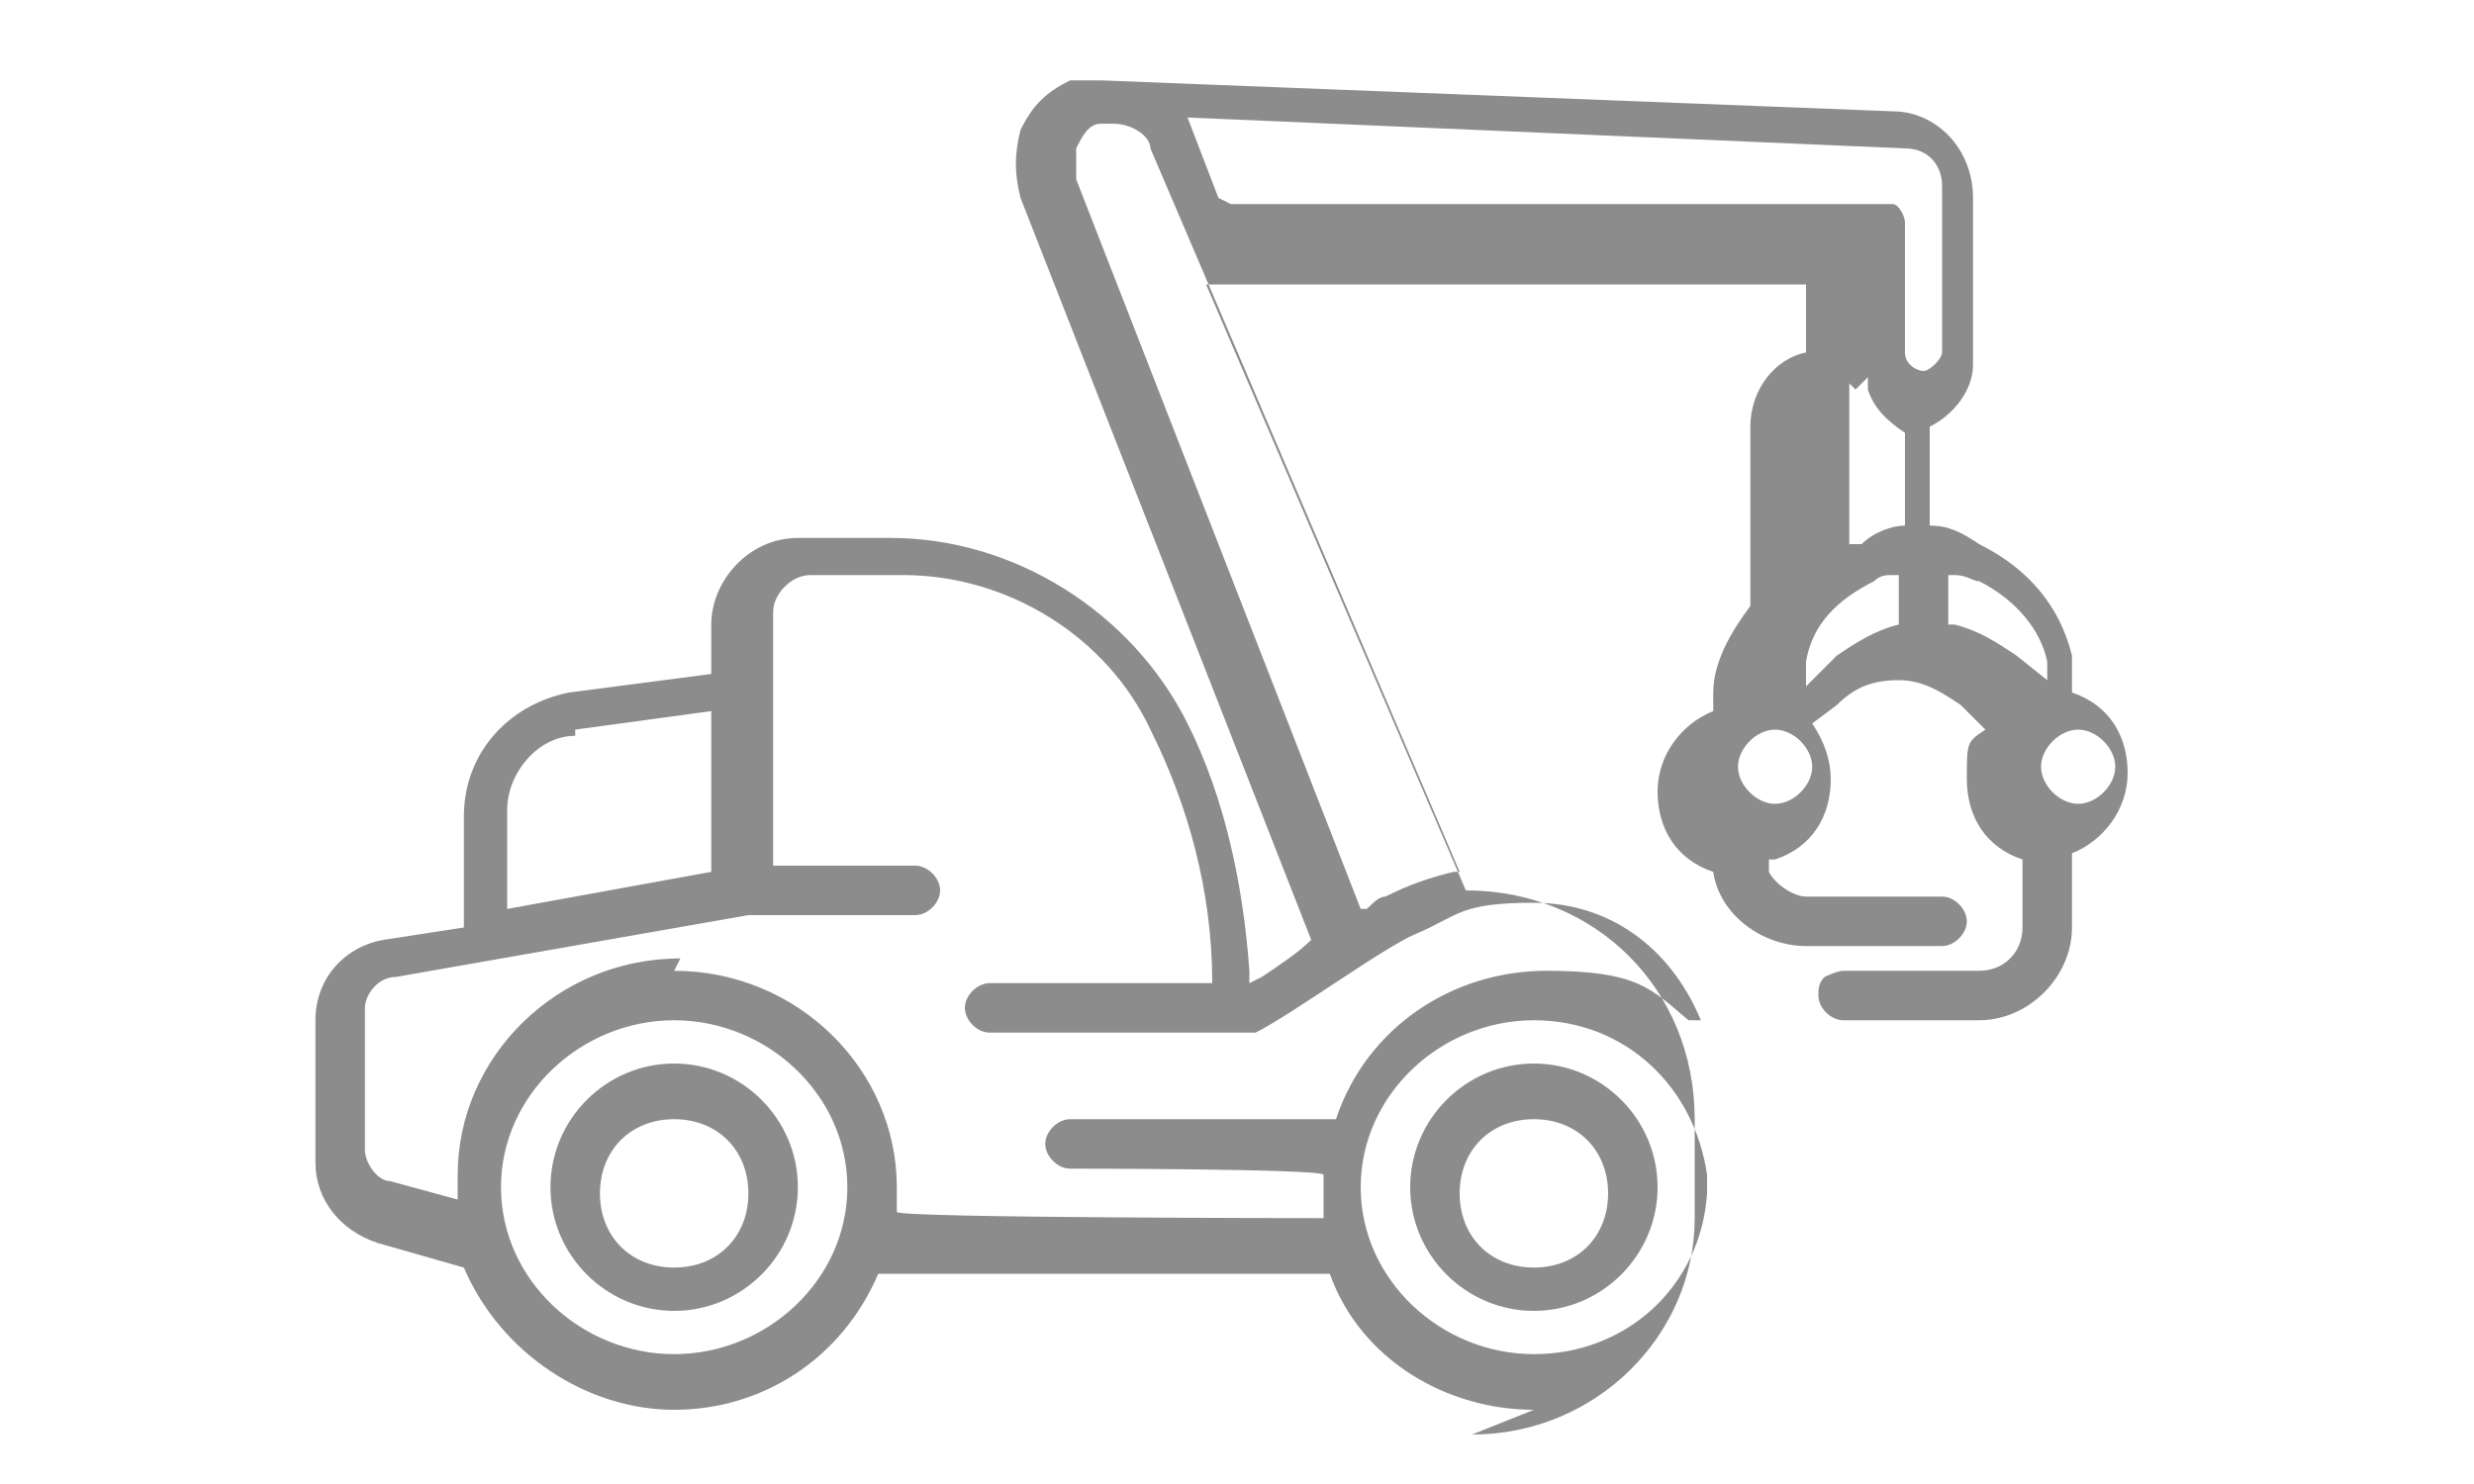 <?xml version="1.0" encoding="UTF-8"?>
<svg id="Livello_1" data-name="Livello 1" xmlns="http://www.w3.org/2000/svg" version="1.1" viewBox="0 0 40 24">
  <defs>
    <style>
      .cls-1 {
        fill: #8c8c8c;
        stroke-width: 0px;
      }
    </style>
  </defs>
  <path class="cls-1" d="M24.8,21.2c-1.1,0-2-.9-2-2s.9-2,2-2,2,.9,2,2-.9,2-2,2ZM24.8,18.1c-.7,0-1.2.5-1.2,1.2s.5,1.2,1.2,1.2,1.2-.5,1.2-1.2-.5-1.2-1.2-1.2Z"/>
  <path class="cls-1" d="M10.9,21.2c-1.1,0-2-.9-2-2s.9-2,2-2,2,.9,2,2-.9,2-2,2ZM10.9,18.1c-.7,0-1.2.5-1.2,1.2s.5,1.2,1.2,1.2,1.2-.5,1.2-1.2-.5-1.2-1.2-1.2Z"/>
  <path class="cls-1" d="M24.8,22.8c-1.4,0-2.8-.8-3.3-2.2h0c0,0-.1,0-.1,0,0,0,0,0-.1,0h-7.1c-.6,1.4-1.9,2.2-3.3,2.2s-2.8-.9-3.4-2.3h0c0,0,0,0,0,0,0,0,0,0,0,0l-1.4-.4c-.6-.2-1-.7-1-1.3v-2.3c0-.7.5-1.2,1.1-1.3l1.3-.2v-1.8c0-1,.7-1.8,1.7-2l2.3-.3v-.8c0-.7.6-1.4,1.4-1.4h1.5c2,0,3.9,1.2,4.8,3,.6,1.2.9,2.6,1,4v.2s.2-.1.2-.1c.3-.2.6-.4.8-.6h0c0,0-4.7-12-4.7-12-.1-.4-.1-.7,0-1.1.2-.4.4-.6.8-.8.1,0,.2,0,.3,0h0s0,0,.1,0h0s0,0,0,0c0,0,0,0,.1,0l12.8.5c.7,0,1.3.6,1.3,1.4v2.7c0,.4-.3.8-.7,1h0s0,1.6,0,1.6h0c.3,0,.5.1.8.3.8.4,1.3,1,1.5,1.8,0,.2,0,.3,0,.5h0c0,0,0,.1,0,.1.6.2.9.7.9,1.3s-.4,1.1-.9,1.3h0v1.2c0,.8-.7,1.5-1.5,1.5h-2.2c-.2,0-.4-.2-.4-.4,0-.1,0-.2.1-.3,0,0,.2-.1.3-.1h2.2c.4,0,.7-.3.7-.7v-1.1h0c-.6-.2-.9-.7-.9-1.3s0-.6.3-.8h0c0,0-.4-.4-.4-.4-.3-.2-.6-.4-1-.4s-.7.1-1,.4l-.4.3h0c.2.3.3.6.3.9,0,.6-.3,1.1-.9,1.3h-.1s0,.2,0,.2c.1.2.4.4.6.4h2.2c.2,0,.4.2.4.4s-.2.4-.4.4h-2.2c-.7,0-1.4-.5-1.5-1.2h0c0,0,0,0,0,0-.6-.2-.9-.7-.9-1.3s.4-1.1.9-1.3h0s0-.1,0-.1c0,0,0-.1,0-.2,0-.5.3-1,.6-1.4h0v-2.9c0-.6.4-1.1.9-1.2h0v-1.1h-9.7l4.2,9.8h0s0,0,0,0c0,0,0,0,0,0,2.1,0,3.7,1.6,3.7,3.7v1.3c0,.1,0,.2,0,.3,0,1.9-1.6,3.5-3.6,3.5ZM24.8,16.5c-1.5,0-2.8,1.2-2.8,2.7s1.3,2.7,2.8,2.7,2.7-1.1,2.8-2.6h0s0,0,0,0c0,0,0,0,0,0v-.3h0c-.2-1.4-1.3-2.5-2.8-2.5ZM10.9,16.5c-1.5,0-2.8,1.2-2.8,2.7s1.3,2.7,2.8,2.7,2.8-1.2,2.8-2.7-1.3-2.7-2.8-2.7ZM10.9,15.7c2,0,3.6,1.6,3.6,3.5s0,.3,0,.4h0c0,.1,6.9.1,6.9.1h0c0-.3,0-.4,0-.5s0-.1,0-.2h0c0-.1-4.1-.1-4.1-.1-.2,0-.4-.2-.4-.4s.2-.4.4-.4h4.3c.5-1.5,1.9-2.4,3.4-2.4s1.7.3,2.3.8h.2c-.5-1.2-1.5-1.9-2.7-1.9s-1.2.2-1.9.5c-.5.2-2,1.3-2.6,1.6,0,0-.1,0-.2,0h-4.1c-.2,0-.4-.2-.4-.4s.2-.4.4-.4h3.6,0c0-1.5-.4-2.9-1-4.1-.7-1.5-2.3-2.5-4-2.5h-1.5c-.3,0-.6.3-.6.6v4.1h2.3c.2,0,.4.2.4.4s-.2.4-.4.4h-2.7l-5.7,1c-.3,0-.5.3-.5.5v2.3c0,.2.2.5.4.5l1.1.3v-.2c0,0,0-.1,0-.2,0-1.9,1.6-3.5,3.6-3.5ZM9.3,11.9c-.6,0-1.1.6-1.1,1.2v1.6l3.3-.6v-2.6l-2.2.3ZM18,2c0,0-.2,0-.2,0-.2,0-.3.2-.4.4,0,.2,0,.3,0,.5l4.6,11.8h.1c.1-.1.2-.2.3-.2.4-.2.7-.3,1.1-.4h.1s-5-11.7-5-11.7c0-.2-.3-.4-.6-.4h0s0,0,0,0ZM33.6,11.8c-.3,0-.6.3-.6.6s.3.6.6.6.6-.3.6-.6-.3-.6-.6-.6ZM28.7,11.8c-.3,0-.6.3-.6.6s.3.6.6.6.6-.3.6-.6-.3-.6-.6-.6ZM30.6,9.3c-.1,0-.2,0-.3.1-.6.3-1,.7-1.1,1.3v.4c0,0,.5-.5.5-.5.3-.2.6-.4,1-.5h0s0-.8,0-.8h-.2ZM31.6,10.1h0c.4.1.7.3,1,.5l.5.4v-.3c0,0,0,0,0,0-.1-.5-.5-1-1.1-1.3-.1,0-.2-.1-.4-.1h-.1s0,.8,0,.8ZM29.9,6.2c0,0,0,.2,0,.3v2.3h.2c.2-.2.5-.3.7-.3h0s0-1.5,0-1.5h0c-.3-.2-.5-.4-.6-.7v-.2c0,0-.2.2-.2.2ZM19.9,3.3h10.5c0,0,.2,0,.2,0,.1,0,.2.2.2.3v2.1c0,.2.2.3.3.3s.3-.2.3-.3v-2.7c0-.3-.2-.6-.6-.6l-11.6-.5.5,1.3Z"/>
</svg>